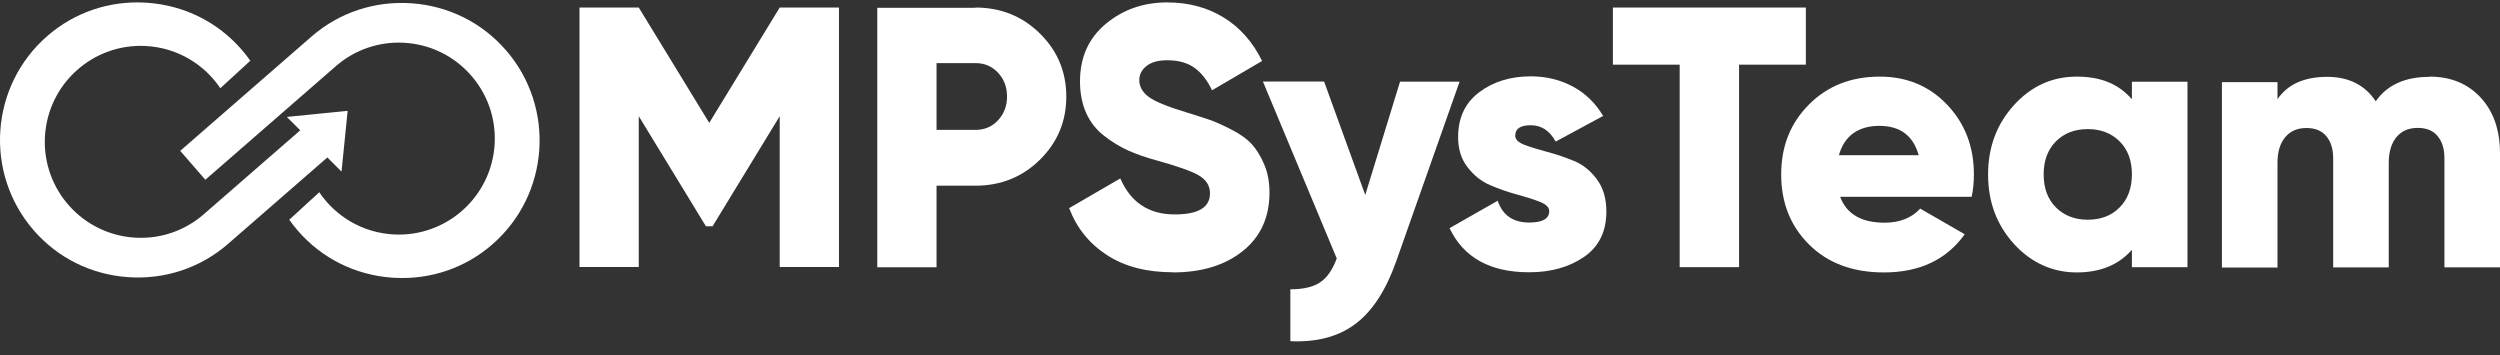 <?xml version="1.0" encoding="UTF-8"?> <svg xmlns="http://www.w3.org/2000/svg" width="176" height="25" viewBox="0 0 176 25" fill="none"><rect x="0" y="0" width="176" height="25" fill="#333333" stroke="none"/><path d="M59.065 0.531V18.799H54.892V8.179L50.166 15.928H49.696L44.969 8.179V18.799H40.797V0.531H44.969L49.931 8.649L54.892 0.531H59.065Z" fill="white"></path><path d="M68.67 0.531C70.458 0.531 71.978 1.144 73.212 2.361C74.446 3.578 75.067 5.056 75.067 6.802C75.067 8.548 74.446 10.026 73.212 11.243C71.978 12.46 70.458 13.073 68.67 13.073H65.933V18.816H61.761V0.548H68.678L68.67 0.531ZM68.67 9.144C69.316 9.144 69.845 8.918 70.265 8.464C70.685 8.011 70.895 7.457 70.895 6.794C70.895 6.13 70.685 5.576 70.265 5.123C69.845 4.67 69.316 4.443 68.67 4.443H65.933V9.144H68.67Z" fill="white"></path><path d="M82.581 19.168C80.717 19.168 79.164 18.765 77.921 17.951C76.679 17.145 75.797 16.045 75.269 14.652L78.87 12.561C79.6 14.248 80.876 15.096 82.707 15.096C84.361 15.096 85.183 14.601 85.183 13.611C85.183 13.073 84.915 12.645 84.386 12.343C83.857 12.041 82.858 11.688 81.397 11.285C80.633 11.075 79.962 10.84 79.391 10.58C78.82 10.32 78.257 9.975 77.712 9.547C77.166 9.119 76.746 8.582 76.461 7.944C76.175 7.297 76.032 6.559 76.032 5.727C76.032 4.04 76.637 2.688 77.846 1.681C79.055 0.673 80.499 0.17 82.169 0.17C83.664 0.17 84.99 0.522 86.14 1.228C87.29 1.933 88.197 2.957 88.852 4.292L85.326 6.357C84.999 5.66 84.587 5.131 84.1 4.779C83.613 4.426 82.967 4.241 82.169 4.241C81.54 4.241 81.061 4.376 80.717 4.644C80.381 4.913 80.205 5.24 80.205 5.627C80.205 6.08 80.415 6.475 80.843 6.802C81.271 7.129 82.153 7.499 83.496 7.902C84.226 8.128 84.789 8.313 85.192 8.447C85.595 8.59 86.098 8.817 86.72 9.136C87.341 9.455 87.803 9.799 88.13 10.152C88.449 10.513 88.743 10.974 88.995 11.562C89.246 12.141 89.372 12.813 89.372 13.56C89.372 15.298 88.743 16.675 87.492 17.674C86.241 18.673 84.604 19.177 82.589 19.177L82.581 19.168Z" fill="white"></path><path d="M98.581 5.751H102.754L98.288 18.411C97.557 20.468 96.592 21.937 95.4 22.818C94.207 23.708 92.688 24.103 90.841 24.019V20.367C91.748 20.367 92.445 20.207 92.931 19.88C93.418 19.561 93.813 18.998 94.107 18.192L88.91 5.742H93.217L96.113 13.726L98.565 5.742L98.581 5.751Z" fill="white"></path><path d="M106.674 9.564C106.674 9.824 106.892 10.034 107.337 10.202C107.782 10.37 108.319 10.529 108.94 10.697C109.57 10.865 110.191 11.075 110.821 11.335C111.45 11.595 111.979 12.024 112.424 12.628C112.869 13.232 113.088 13.98 113.088 14.886C113.088 16.297 112.567 17.363 111.518 18.085C110.468 18.807 109.184 19.168 107.656 19.168C104.902 19.168 103.038 18.135 102.048 16.062L105.439 14.131C105.784 15.155 106.522 15.667 107.656 15.667C108.596 15.667 109.066 15.399 109.066 14.861C109.066 14.601 108.848 14.383 108.403 14.206C107.958 14.03 107.421 13.862 106.8 13.694C106.17 13.526 105.549 13.308 104.919 13.039C104.289 12.771 103.76 12.351 103.316 11.772C102.871 11.201 102.652 10.496 102.652 9.656C102.652 8.296 103.139 7.247 104.13 6.5C105.112 5.752 106.329 5.375 107.773 5.375C108.856 5.375 109.839 5.618 110.72 6.088C111.61 6.567 112.324 7.255 112.861 8.162L109.52 9.967C109.1 9.203 108.521 8.817 107.773 8.817C107.026 8.817 106.674 9.06 106.674 9.547V9.564Z" fill="white"></path><path d="M127.131 0.531V4.552H122.43V18.807H118.249V4.552H113.548V0.531H127.123H127.131Z" fill="white"></path><path d="M129.543 13.848C129.996 15.065 131.037 15.678 132.674 15.678C133.732 15.678 134.571 15.35 135.184 14.687L138.316 16.492C137.031 18.289 135.134 19.179 132.624 19.179C130.433 19.179 128.678 18.524 127.368 17.223C126.05 15.921 125.396 14.276 125.396 12.286C125.396 10.296 126.042 8.676 127.343 7.367C128.636 6.057 130.307 5.394 132.338 5.394C134.236 5.394 135.814 6.049 137.073 7.367C138.332 8.685 138.962 10.322 138.962 12.286C138.962 12.84 138.912 13.369 138.803 13.856H129.534L129.543 13.848ZM129.467 10.926H135.075C134.689 9.549 133.774 8.861 132.305 8.861C130.836 8.861 129.845 9.549 129.459 10.926H129.467Z" fill="white"></path><path d="M150.086 5.755H153.998V18.809H150.086V17.584C149.162 18.641 147.869 19.179 146.199 19.179C144.528 19.179 143.008 18.515 141.791 17.18C140.574 15.846 139.961 14.217 139.961 12.286C139.961 10.355 140.574 8.727 141.791 7.392C143.008 6.057 144.478 5.394 146.199 5.394C147.92 5.394 149.162 5.923 150.086 6.989V5.763V5.755ZM144.738 14.603C145.309 15.174 146.056 15.468 146.979 15.468C147.903 15.468 148.65 15.182 149.221 14.603C149.792 14.032 150.086 13.252 150.086 12.278C150.086 11.304 149.8 10.531 149.221 9.952C148.65 9.381 147.894 9.088 146.979 9.088C146.064 9.088 145.309 9.373 144.738 9.952C144.167 10.523 143.873 11.304 143.873 12.278C143.873 13.252 144.159 14.024 144.738 14.603Z" fill="white"></path><path d="M171.039 5.394C172.533 5.394 173.734 5.889 174.64 6.871C175.547 7.853 176 9.163 176 10.8V18.818H172.088V11.144C172.088 10.481 171.929 9.961 171.601 9.574C171.282 9.188 170.812 9.004 170.208 9.004C169.561 9.004 169.066 9.222 168.705 9.658C168.352 10.095 168.168 10.691 168.168 11.463V18.826H164.256V11.153C164.256 10.49 164.096 9.969 163.769 9.583C163.45 9.197 162.979 9.012 162.375 9.012C161.729 9.012 161.233 9.23 160.872 9.667C160.511 10.103 160.335 10.699 160.335 11.472V18.834H156.423V5.78H160.335V6.98C161.049 5.939 162.216 5.41 163.836 5.41C165.347 5.41 166.489 5.981 167.253 7.131C168.05 5.981 169.318 5.41 171.039 5.41V5.394Z" fill="white"></path><path d="M28.977 0.232C31.571 0.415 33.928 1.588 35.617 3.535H35.62C39.124 7.575 38.688 13.71 34.651 17.214C32.753 18.862 30.326 19.692 27.8 19.559C27.737 19.557 27.675 19.552 27.612 19.548C25.019 19.365 22.659 18.192 20.972 16.245C20.756 15.995 20.553 15.735 20.365 15.469L22.477 13.533C23.622 15.232 25.522 16.389 27.726 16.505C31.452 16.699 34.63 13.834 34.825 10.107C35.02 6.381 32.154 3.203 28.428 3.009C26.636 2.914 24.975 3.528 23.707 4.603L14.457 12.655L12.687 10.62L21.939 2.566C21.943 2.564 21.946 2.559 21.95 2.557L21.955 2.552C23.899 0.872 26.396 0.049 28.977 0.232ZM10.188 0.183C10.251 0.186 10.314 0.191 10.376 0.195C12.969 0.378 15.326 1.551 17.016 3.498C17.231 3.748 17.435 4.008 17.623 4.274L15.512 6.21C14.367 4.511 12.466 3.354 10.262 3.238C6.535 3.044 3.358 5.908 3.163 9.635C2.968 13.361 5.833 16.539 9.56 16.734C11.351 16.829 13.014 16.215 14.281 15.139L21.137 9.174L20.195 8.232L22.335 8.017L24.474 7.802L24.259 9.941L24.043 12.08L23.047 11.084L16.068 17.158C16.061 17.165 16.047 17.177 16.047 17.177C14.1 18.866 11.597 19.694 9.009 19.511C6.415 19.328 4.055 18.155 2.368 16.208C-1.136 12.168 -0.7 6.033 3.337 2.529C5.235 0.881 7.662 0.051 10.188 0.183Z" fill="white"></path></svg> 